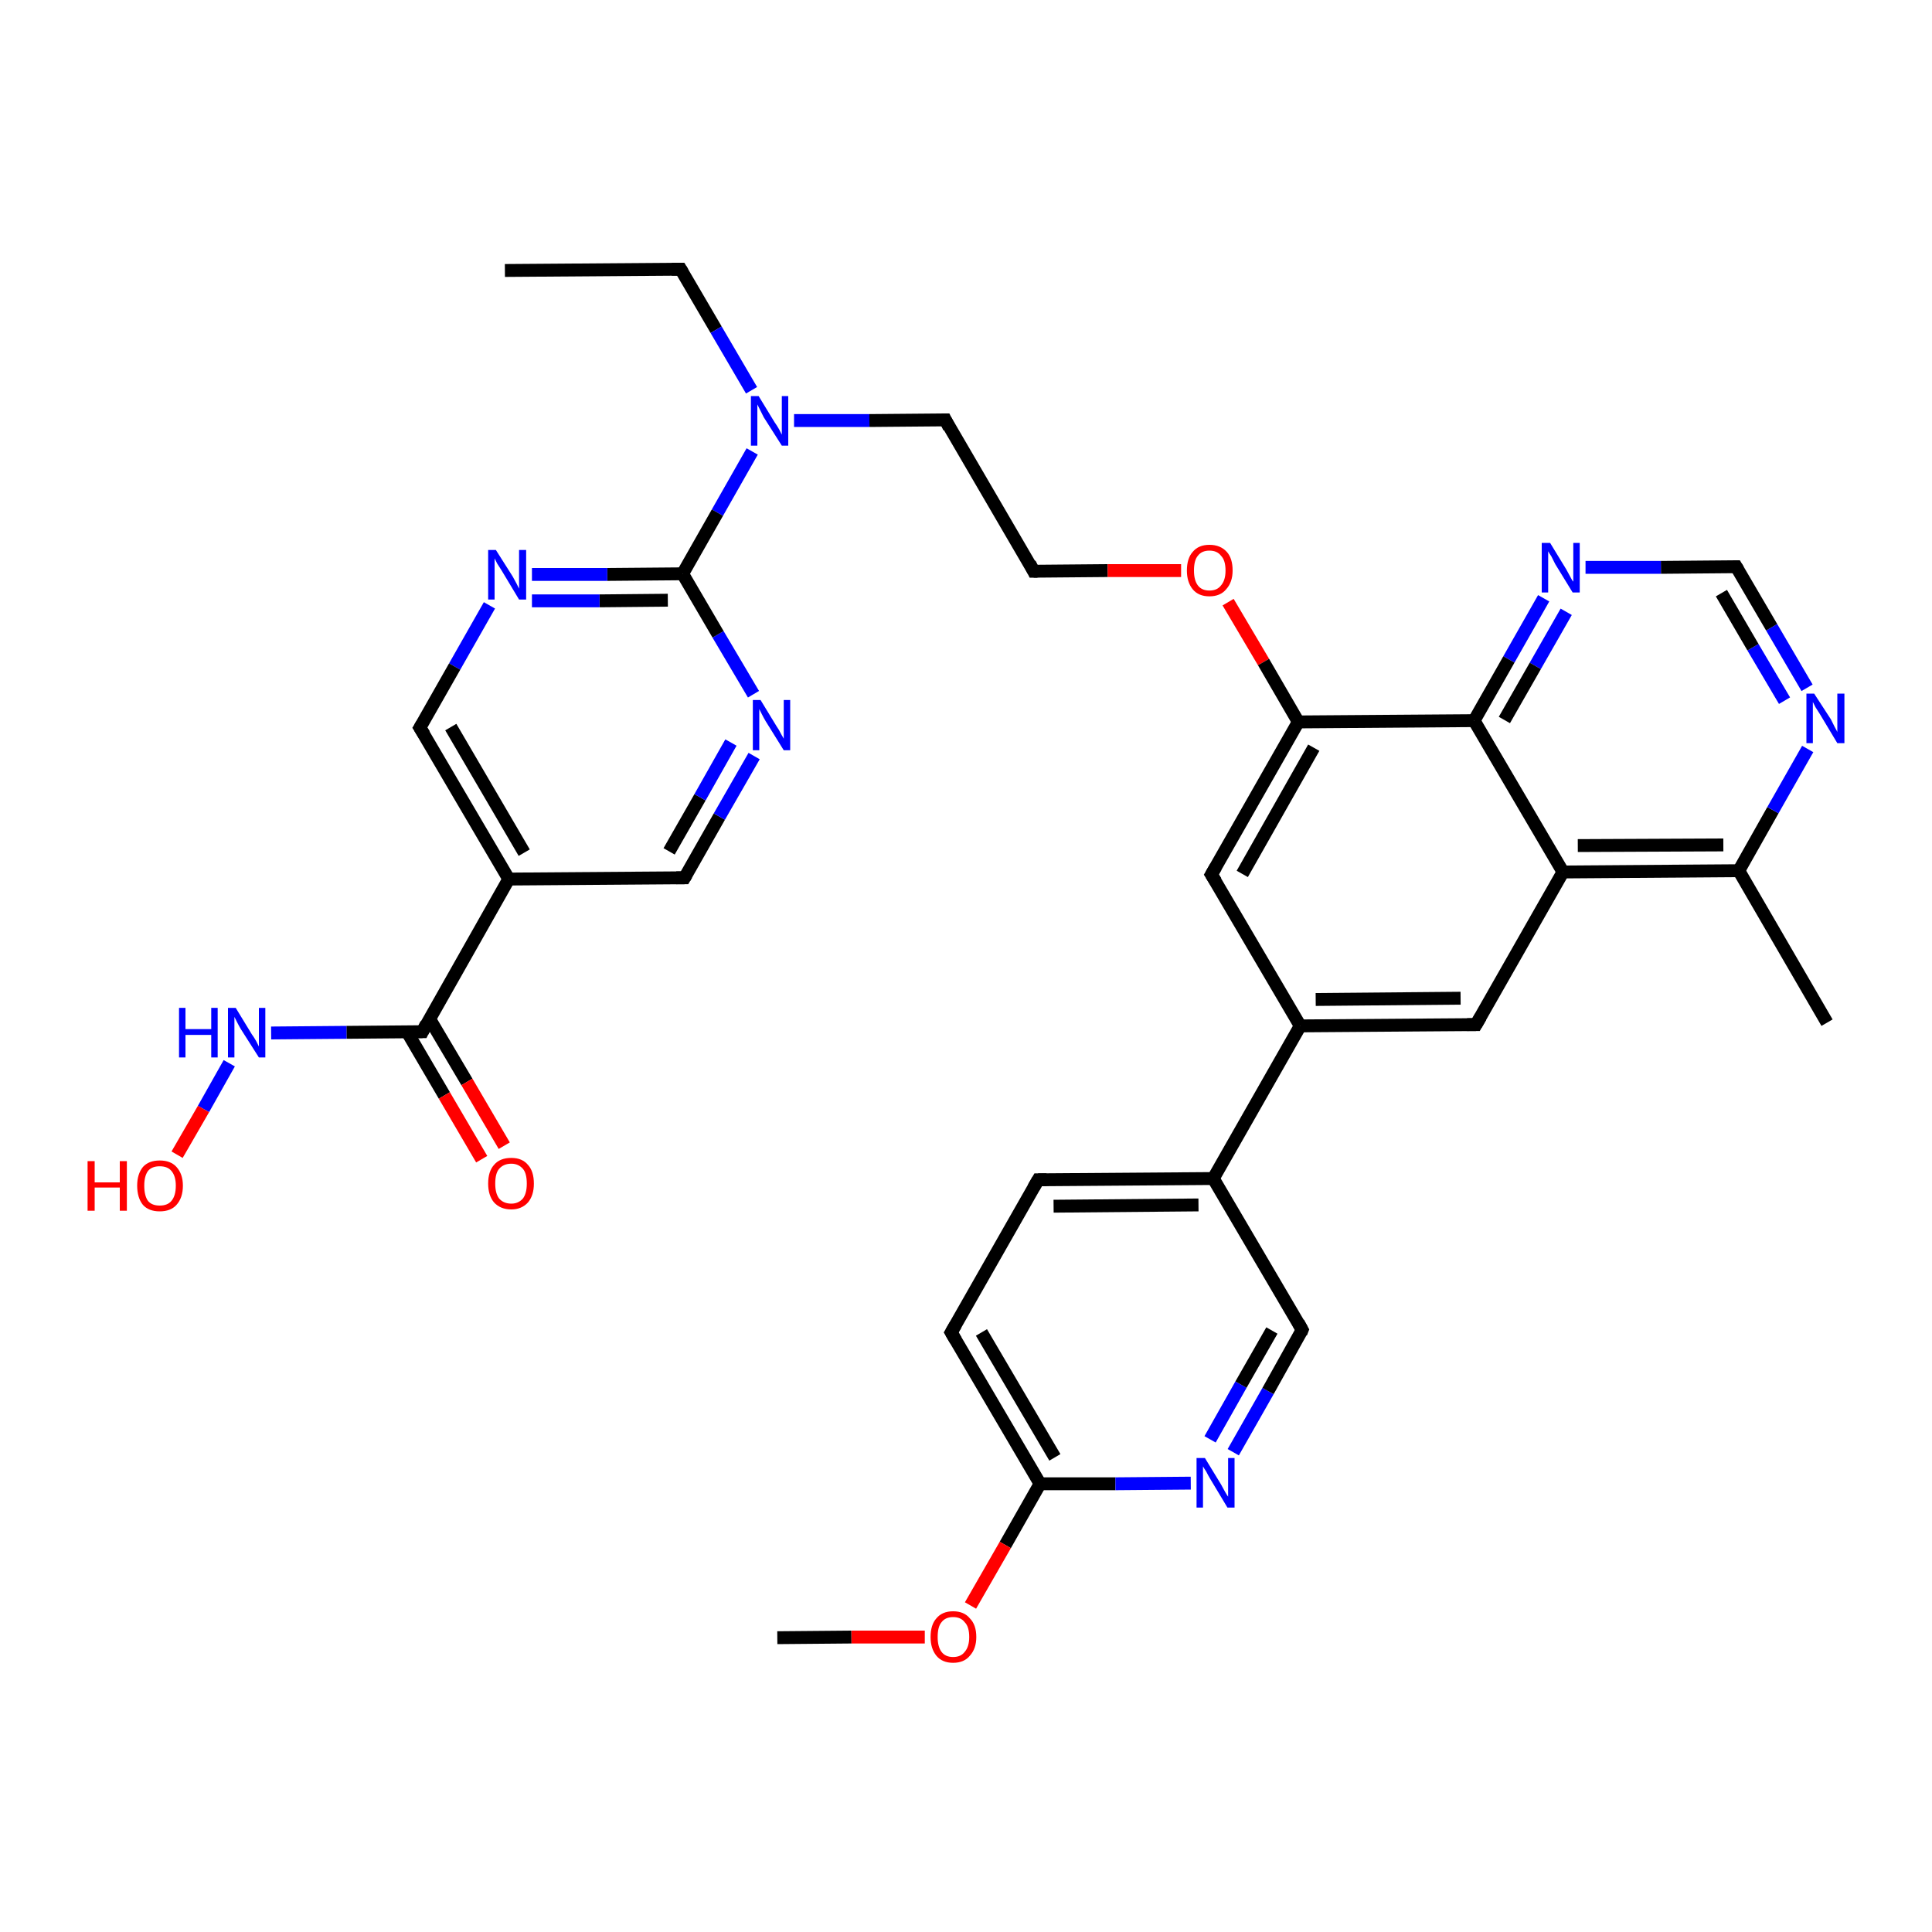 <?xml version='1.0' encoding='iso-8859-1'?>
<svg version='1.1' baseProfile='full'
              xmlns='http://www.w3.org/2000/svg'
                      xmlns:rdkit='http://www.rdkit.org/xml'
                      xmlns:xlink='http://www.w3.org/1999/xlink'
                  xml:space='preserve'
width='300px' height='300px' viewBox='0 0 300 300'>
<!-- END OF HEADER -->
<rect style='opacity:1.0;fill:#FFFFFF;stroke:none' width='300.0' height='300.0' x='0.0' y='0.0'> </rect>
<path class='bond-0 atom-0 atom-1' d='M 78.4,42.0 L 105.7,41.8' style='fill:none;fill-rule:evenodd;stroke:#000000;stroke-width:2.0px;stroke-linecap:butt;stroke-linejoin:miter;stroke-opacity:1' />
<path class='bond-1 atom-1 atom-2' d='M 105.7,41.8 L 111.2,51.2' style='fill:none;fill-rule:evenodd;stroke:#000000;stroke-width:2.0px;stroke-linecap:butt;stroke-linejoin:miter;stroke-opacity:1' />
<path class='bond-1 atom-1 atom-2' d='M 111.2,51.2 L 116.7,60.6' style='fill:none;fill-rule:evenodd;stroke:#0000FF;stroke-width:2.0px;stroke-linecap:butt;stroke-linejoin:miter;stroke-opacity:1' />
<path class='bond-2 atom-2 atom-3' d='M 123.3,65.3 L 135.0,65.3' style='fill:none;fill-rule:evenodd;stroke:#0000FF;stroke-width:2.0px;stroke-linecap:butt;stroke-linejoin:miter;stroke-opacity:1' />
<path class='bond-2 atom-2 atom-3' d='M 135.0,65.3 L 146.8,65.2' style='fill:none;fill-rule:evenodd;stroke:#000000;stroke-width:2.0px;stroke-linecap:butt;stroke-linejoin:miter;stroke-opacity:1' />
<path class='bond-3 atom-3 atom-4' d='M 146.8,65.2 L 160.5,88.7' style='fill:none;fill-rule:evenodd;stroke:#000000;stroke-width:2.0px;stroke-linecap:butt;stroke-linejoin:miter;stroke-opacity:1' />
<path class='bond-4 atom-4 atom-5' d='M 160.5,88.7 L 172.0,88.6' style='fill:none;fill-rule:evenodd;stroke:#000000;stroke-width:2.0px;stroke-linecap:butt;stroke-linejoin:miter;stroke-opacity:1' />
<path class='bond-4 atom-4 atom-5' d='M 172.0,88.6 L 183.4,88.6' style='fill:none;fill-rule:evenodd;stroke:#FF0000;stroke-width:2.0px;stroke-linecap:butt;stroke-linejoin:miter;stroke-opacity:1' />
<path class='bond-5 atom-5 atom-6' d='M 190.7,93.5 L 196.2,102.8' style='fill:none;fill-rule:evenodd;stroke:#FF0000;stroke-width:2.0px;stroke-linecap:butt;stroke-linejoin:miter;stroke-opacity:1' />
<path class='bond-5 atom-5 atom-6' d='M 196.2,102.8 L 201.6,112.1' style='fill:none;fill-rule:evenodd;stroke:#000000;stroke-width:2.0px;stroke-linecap:butt;stroke-linejoin:miter;stroke-opacity:1' />
<path class='bond-6 atom-6 atom-7' d='M 201.6,112.1 L 188.1,135.8' style='fill:none;fill-rule:evenodd;stroke:#000000;stroke-width:2.0px;stroke-linecap:butt;stroke-linejoin:miter;stroke-opacity:1' />
<path class='bond-6 atom-6 atom-7' d='M 204.0,116.1 L 192.9,135.7' style='fill:none;fill-rule:evenodd;stroke:#000000;stroke-width:2.0px;stroke-linecap:butt;stroke-linejoin:miter;stroke-opacity:1' />
<path class='bond-7 atom-7 atom-8' d='M 188.1,135.8 L 201.9,159.3' style='fill:none;fill-rule:evenodd;stroke:#000000;stroke-width:2.0px;stroke-linecap:butt;stroke-linejoin:miter;stroke-opacity:1' />
<path class='bond-8 atom-8 atom-9' d='M 201.9,159.3 L 229.2,159.1' style='fill:none;fill-rule:evenodd;stroke:#000000;stroke-width:2.0px;stroke-linecap:butt;stroke-linejoin:miter;stroke-opacity:1' />
<path class='bond-8 atom-8 atom-9' d='M 204.3,155.2 L 226.8,155.0' style='fill:none;fill-rule:evenodd;stroke:#000000;stroke-width:2.0px;stroke-linecap:butt;stroke-linejoin:miter;stroke-opacity:1' />
<path class='bond-9 atom-9 atom-10' d='M 229.2,159.1 L 242.7,135.4' style='fill:none;fill-rule:evenodd;stroke:#000000;stroke-width:2.0px;stroke-linecap:butt;stroke-linejoin:miter;stroke-opacity:1' />
<path class='bond-10 atom-10 atom-11' d='M 242.7,135.4 L 270.0,135.2' style='fill:none;fill-rule:evenodd;stroke:#000000;stroke-width:2.0px;stroke-linecap:butt;stroke-linejoin:miter;stroke-opacity:1' />
<path class='bond-10 atom-10 atom-11' d='M 245.0,131.3 L 267.6,131.2' style='fill:none;fill-rule:evenodd;stroke:#000000;stroke-width:2.0px;stroke-linecap:butt;stroke-linejoin:miter;stroke-opacity:1' />
<path class='bond-11 atom-11 atom-12' d='M 270.0,135.2 L 283.7,158.8' style='fill:none;fill-rule:evenodd;stroke:#000000;stroke-width:2.0px;stroke-linecap:butt;stroke-linejoin:miter;stroke-opacity:1' />
<path class='bond-12 atom-11 atom-13' d='M 270.0,135.2 L 275.3,125.8' style='fill:none;fill-rule:evenodd;stroke:#000000;stroke-width:2.0px;stroke-linecap:butt;stroke-linejoin:miter;stroke-opacity:1' />
<path class='bond-12 atom-11 atom-13' d='M 275.3,125.8 L 280.7,116.3' style='fill:none;fill-rule:evenodd;stroke:#0000FF;stroke-width:2.0px;stroke-linecap:butt;stroke-linejoin:miter;stroke-opacity:1' />
<path class='bond-13 atom-13 atom-14' d='M 280.6,106.8 L 275.1,97.4' style='fill:none;fill-rule:evenodd;stroke:#0000FF;stroke-width:2.0px;stroke-linecap:butt;stroke-linejoin:miter;stroke-opacity:1' />
<path class='bond-13 atom-13 atom-14' d='M 275.1,97.4 L 269.6,88.0' style='fill:none;fill-rule:evenodd;stroke:#000000;stroke-width:2.0px;stroke-linecap:butt;stroke-linejoin:miter;stroke-opacity:1' />
<path class='bond-13 atom-13 atom-14' d='M 277.1,108.8 L 272.2,100.5' style='fill:none;fill-rule:evenodd;stroke:#0000FF;stroke-width:2.0px;stroke-linecap:butt;stroke-linejoin:miter;stroke-opacity:1' />
<path class='bond-13 atom-13 atom-14' d='M 272.2,100.5 L 267.3,92.1' style='fill:none;fill-rule:evenodd;stroke:#000000;stroke-width:2.0px;stroke-linecap:butt;stroke-linejoin:miter;stroke-opacity:1' />
<path class='bond-14 atom-14 atom-15' d='M 269.6,88.0 L 257.9,88.1' style='fill:none;fill-rule:evenodd;stroke:#000000;stroke-width:2.0px;stroke-linecap:butt;stroke-linejoin:miter;stroke-opacity:1' />
<path class='bond-14 atom-14 atom-15' d='M 257.9,88.1 L 246.2,88.1' style='fill:none;fill-rule:evenodd;stroke:#0000FF;stroke-width:2.0px;stroke-linecap:butt;stroke-linejoin:miter;stroke-opacity:1' />
<path class='bond-15 atom-15 atom-16' d='M 239.7,92.9 L 234.3,102.4' style='fill:none;fill-rule:evenodd;stroke:#0000FF;stroke-width:2.0px;stroke-linecap:butt;stroke-linejoin:miter;stroke-opacity:1' />
<path class='bond-15 atom-15 atom-16' d='M 234.3,102.4 L 228.9,111.9' style='fill:none;fill-rule:evenodd;stroke:#000000;stroke-width:2.0px;stroke-linecap:butt;stroke-linejoin:miter;stroke-opacity:1' />
<path class='bond-15 atom-15 atom-16' d='M 243.2,95.0 L 238.4,103.4' style='fill:none;fill-rule:evenodd;stroke:#0000FF;stroke-width:2.0px;stroke-linecap:butt;stroke-linejoin:miter;stroke-opacity:1' />
<path class='bond-15 atom-15 atom-16' d='M 238.4,103.4 L 233.6,111.8' style='fill:none;fill-rule:evenodd;stroke:#000000;stroke-width:2.0px;stroke-linecap:butt;stroke-linejoin:miter;stroke-opacity:1' />
<path class='bond-16 atom-8 atom-17' d='M 201.9,159.3 L 188.4,183.0' style='fill:none;fill-rule:evenodd;stroke:#000000;stroke-width:2.0px;stroke-linecap:butt;stroke-linejoin:miter;stroke-opacity:1' />
<path class='bond-17 atom-17 atom-18' d='M 188.4,183.0 L 161.2,183.2' style='fill:none;fill-rule:evenodd;stroke:#000000;stroke-width:2.0px;stroke-linecap:butt;stroke-linejoin:miter;stroke-opacity:1' />
<path class='bond-17 atom-17 atom-18' d='M 186.1,187.1 L 163.6,187.3' style='fill:none;fill-rule:evenodd;stroke:#000000;stroke-width:2.0px;stroke-linecap:butt;stroke-linejoin:miter;stroke-opacity:1' />
<path class='bond-18 atom-18 atom-19' d='M 161.2,183.2 L 147.7,206.9' style='fill:none;fill-rule:evenodd;stroke:#000000;stroke-width:2.0px;stroke-linecap:butt;stroke-linejoin:miter;stroke-opacity:1' />
<path class='bond-19 atom-19 atom-20' d='M 147.7,206.9 L 161.5,230.4' style='fill:none;fill-rule:evenodd;stroke:#000000;stroke-width:2.0px;stroke-linecap:butt;stroke-linejoin:miter;stroke-opacity:1' />
<path class='bond-19 atom-19 atom-20' d='M 152.4,206.9 L 163.8,226.3' style='fill:none;fill-rule:evenodd;stroke:#000000;stroke-width:2.0px;stroke-linecap:butt;stroke-linejoin:miter;stroke-opacity:1' />
<path class='bond-20 atom-20 atom-21' d='M 161.5,230.4 L 156.1,239.9' style='fill:none;fill-rule:evenodd;stroke:#000000;stroke-width:2.0px;stroke-linecap:butt;stroke-linejoin:miter;stroke-opacity:1' />
<path class='bond-20 atom-20 atom-21' d='M 156.1,239.9 L 150.7,249.3' style='fill:none;fill-rule:evenodd;stroke:#FF0000;stroke-width:2.0px;stroke-linecap:butt;stroke-linejoin:miter;stroke-opacity:1' />
<path class='bond-21 atom-21 atom-22' d='M 143.6,254.2 L 132.2,254.2' style='fill:none;fill-rule:evenodd;stroke:#FF0000;stroke-width:2.0px;stroke-linecap:butt;stroke-linejoin:miter;stroke-opacity:1' />
<path class='bond-21 atom-21 atom-22' d='M 132.2,254.2 L 120.7,254.3' style='fill:none;fill-rule:evenodd;stroke:#000000;stroke-width:2.0px;stroke-linecap:butt;stroke-linejoin:miter;stroke-opacity:1' />
<path class='bond-22 atom-20 atom-23' d='M 161.5,230.4 L 173.2,230.4' style='fill:none;fill-rule:evenodd;stroke:#000000;stroke-width:2.0px;stroke-linecap:butt;stroke-linejoin:miter;stroke-opacity:1' />
<path class='bond-22 atom-20 atom-23' d='M 173.2,230.4 L 184.9,230.3' style='fill:none;fill-rule:evenodd;stroke:#0000FF;stroke-width:2.0px;stroke-linecap:butt;stroke-linejoin:miter;stroke-opacity:1' />
<path class='bond-23 atom-23 atom-24' d='M 191.5,225.5 L 196.9,216.0' style='fill:none;fill-rule:evenodd;stroke:#0000FF;stroke-width:2.0px;stroke-linecap:butt;stroke-linejoin:miter;stroke-opacity:1' />
<path class='bond-23 atom-23 atom-24' d='M 196.9,216.0 L 202.2,206.5' style='fill:none;fill-rule:evenodd;stroke:#000000;stroke-width:2.0px;stroke-linecap:butt;stroke-linejoin:miter;stroke-opacity:1' />
<path class='bond-23 atom-23 atom-24' d='M 187.9,223.5 L 192.7,215.0' style='fill:none;fill-rule:evenodd;stroke:#0000FF;stroke-width:2.0px;stroke-linecap:butt;stroke-linejoin:miter;stroke-opacity:1' />
<path class='bond-23 atom-23 atom-24' d='M 192.7,215.0 L 197.5,206.6' style='fill:none;fill-rule:evenodd;stroke:#000000;stroke-width:2.0px;stroke-linecap:butt;stroke-linejoin:miter;stroke-opacity:1' />
<path class='bond-24 atom-2 atom-25' d='M 116.8,70.1 L 111.4,79.6' style='fill:none;fill-rule:evenodd;stroke:#0000FF;stroke-width:2.0px;stroke-linecap:butt;stroke-linejoin:miter;stroke-opacity:1' />
<path class='bond-24 atom-2 atom-25' d='M 111.4,79.6 L 106.0,89.1' style='fill:none;fill-rule:evenodd;stroke:#000000;stroke-width:2.0px;stroke-linecap:butt;stroke-linejoin:miter;stroke-opacity:1' />
<path class='bond-25 atom-25 atom-26' d='M 106.0,89.1 L 94.3,89.2' style='fill:none;fill-rule:evenodd;stroke:#000000;stroke-width:2.0px;stroke-linecap:butt;stroke-linejoin:miter;stroke-opacity:1' />
<path class='bond-25 atom-25 atom-26' d='M 94.3,89.2 L 82.6,89.2' style='fill:none;fill-rule:evenodd;stroke:#0000FF;stroke-width:2.0px;stroke-linecap:butt;stroke-linejoin:miter;stroke-opacity:1' />
<path class='bond-25 atom-25 atom-26' d='M 103.7,93.2 L 93.1,93.3' style='fill:none;fill-rule:evenodd;stroke:#000000;stroke-width:2.0px;stroke-linecap:butt;stroke-linejoin:miter;stroke-opacity:1' />
<path class='bond-25 atom-25 atom-26' d='M 93.1,93.3 L 82.6,93.3' style='fill:none;fill-rule:evenodd;stroke:#0000FF;stroke-width:2.0px;stroke-linecap:butt;stroke-linejoin:miter;stroke-opacity:1' />
<path class='bond-26 atom-26 atom-27' d='M 76.0,94.0 L 70.6,103.5' style='fill:none;fill-rule:evenodd;stroke:#0000FF;stroke-width:2.0px;stroke-linecap:butt;stroke-linejoin:miter;stroke-opacity:1' />
<path class='bond-26 atom-26 atom-27' d='M 70.6,103.5 L 65.2,113.0' style='fill:none;fill-rule:evenodd;stroke:#000000;stroke-width:2.0px;stroke-linecap:butt;stroke-linejoin:miter;stroke-opacity:1' />
<path class='bond-27 atom-27 atom-28' d='M 65.2,113.0 L 79.0,136.5' style='fill:none;fill-rule:evenodd;stroke:#000000;stroke-width:2.0px;stroke-linecap:butt;stroke-linejoin:miter;stroke-opacity:1' />
<path class='bond-27 atom-27 atom-28' d='M 70.0,112.9 L 81.4,132.4' style='fill:none;fill-rule:evenodd;stroke:#000000;stroke-width:2.0px;stroke-linecap:butt;stroke-linejoin:miter;stroke-opacity:1' />
<path class='bond-28 atom-28 atom-29' d='M 79.0,136.5 L 106.3,136.3' style='fill:none;fill-rule:evenodd;stroke:#000000;stroke-width:2.0px;stroke-linecap:butt;stroke-linejoin:miter;stroke-opacity:1' />
<path class='bond-29 atom-29 atom-30' d='M 106.3,136.3 L 111.7,126.8' style='fill:none;fill-rule:evenodd;stroke:#000000;stroke-width:2.0px;stroke-linecap:butt;stroke-linejoin:miter;stroke-opacity:1' />
<path class='bond-29 atom-29 atom-30' d='M 111.7,126.8 L 117.1,117.4' style='fill:none;fill-rule:evenodd;stroke:#0000FF;stroke-width:2.0px;stroke-linecap:butt;stroke-linejoin:miter;stroke-opacity:1' />
<path class='bond-29 atom-29 atom-30' d='M 103.9,132.2 L 108.7,123.8' style='fill:none;fill-rule:evenodd;stroke:#000000;stroke-width:2.0px;stroke-linecap:butt;stroke-linejoin:miter;stroke-opacity:1' />
<path class='bond-29 atom-29 atom-30' d='M 108.7,123.8 L 113.5,115.3' style='fill:none;fill-rule:evenodd;stroke:#0000FF;stroke-width:2.0px;stroke-linecap:butt;stroke-linejoin:miter;stroke-opacity:1' />
<path class='bond-30 atom-28 atom-31' d='M 79.0,136.5 L 65.6,160.2' style='fill:none;fill-rule:evenodd;stroke:#000000;stroke-width:2.0px;stroke-linecap:butt;stroke-linejoin:miter;stroke-opacity:1' />
<path class='bond-31 atom-31 atom-32' d='M 63.2,160.2 L 69.0,170.1' style='fill:none;fill-rule:evenodd;stroke:#000000;stroke-width:2.0px;stroke-linecap:butt;stroke-linejoin:miter;stroke-opacity:1' />
<path class='bond-31 atom-31 atom-32' d='M 69.0,170.1 L 74.8,180.0' style='fill:none;fill-rule:evenodd;stroke:#FF0000;stroke-width:2.0px;stroke-linecap:butt;stroke-linejoin:miter;stroke-opacity:1' />
<path class='bond-31 atom-31 atom-32' d='M 66.7,158.2 L 72.5,168.0' style='fill:none;fill-rule:evenodd;stroke:#000000;stroke-width:2.0px;stroke-linecap:butt;stroke-linejoin:miter;stroke-opacity:1' />
<path class='bond-31 atom-31 atom-32' d='M 72.5,168.0 L 78.3,177.9' style='fill:none;fill-rule:evenodd;stroke:#FF0000;stroke-width:2.0px;stroke-linecap:butt;stroke-linejoin:miter;stroke-opacity:1' />
<path class='bond-32 atom-31 atom-33' d='M 65.6,160.2 L 53.8,160.3' style='fill:none;fill-rule:evenodd;stroke:#000000;stroke-width:2.0px;stroke-linecap:butt;stroke-linejoin:miter;stroke-opacity:1' />
<path class='bond-32 atom-31 atom-33' d='M 53.8,160.3 L 42.1,160.4' style='fill:none;fill-rule:evenodd;stroke:#0000FF;stroke-width:2.0px;stroke-linecap:butt;stroke-linejoin:miter;stroke-opacity:1' />
<path class='bond-33 atom-33 atom-34' d='M 35.6,165.1 L 31.6,172.2' style='fill:none;fill-rule:evenodd;stroke:#0000FF;stroke-width:2.0px;stroke-linecap:butt;stroke-linejoin:miter;stroke-opacity:1' />
<path class='bond-33 atom-33 atom-34' d='M 31.6,172.2 L 27.5,179.3' style='fill:none;fill-rule:evenodd;stroke:#FF0000;stroke-width:2.0px;stroke-linecap:butt;stroke-linejoin:miter;stroke-opacity:1' />
<path class='bond-34 atom-16 atom-6' d='M 228.9,111.9 L 201.6,112.1' style='fill:none;fill-rule:evenodd;stroke:#000000;stroke-width:2.0px;stroke-linecap:butt;stroke-linejoin:miter;stroke-opacity:1' />
<path class='bond-35 atom-24 atom-17' d='M 202.2,206.5 L 188.4,183.0' style='fill:none;fill-rule:evenodd;stroke:#000000;stroke-width:2.0px;stroke-linecap:butt;stroke-linejoin:miter;stroke-opacity:1' />
<path class='bond-36 atom-30 atom-25' d='M 117.0,107.8 L 111.5,98.5' style='fill:none;fill-rule:evenodd;stroke:#0000FF;stroke-width:2.0px;stroke-linecap:butt;stroke-linejoin:miter;stroke-opacity:1' />
<path class='bond-36 atom-30 atom-25' d='M 111.5,98.5 L 106.0,89.1' style='fill:none;fill-rule:evenodd;stroke:#000000;stroke-width:2.0px;stroke-linecap:butt;stroke-linejoin:miter;stroke-opacity:1' />
<path class='bond-37 atom-16 atom-10' d='M 228.9,111.9 L 242.7,135.4' style='fill:none;fill-rule:evenodd;stroke:#000000;stroke-width:2.0px;stroke-linecap:butt;stroke-linejoin:miter;stroke-opacity:1' />
<path d='M 104.3,41.8 L 105.7,41.8 L 106.0,42.3' style='fill:none;stroke:#000000;stroke-width:2.0px;stroke-linecap:butt;stroke-linejoin:miter;stroke-opacity:1;' />
<path d='M 146.2,65.2 L 146.8,65.2 L 147.4,66.4' style='fill:none;stroke:#000000;stroke-width:2.0px;stroke-linecap:butt;stroke-linejoin:miter;stroke-opacity:1;' />
<path d='M 159.9,87.5 L 160.5,88.7 L 161.1,88.7' style='fill:none;stroke:#000000;stroke-width:2.0px;stroke-linecap:butt;stroke-linejoin:miter;stroke-opacity:1;' />
<path d='M 188.8,134.6 L 188.1,135.8 L 188.8,136.9' style='fill:none;stroke:#000000;stroke-width:2.0px;stroke-linecap:butt;stroke-linejoin:miter;stroke-opacity:1;' />
<path d='M 227.8,159.1 L 229.2,159.1 L 229.9,157.9' style='fill:none;stroke:#000000;stroke-width:2.0px;stroke-linecap:butt;stroke-linejoin:miter;stroke-opacity:1;' />
<path d='M 269.9,88.5 L 269.6,88.0 L 269.1,88.0' style='fill:none;stroke:#000000;stroke-width:2.0px;stroke-linecap:butt;stroke-linejoin:miter;stroke-opacity:1;' />
<path d='M 162.5,183.2 L 161.2,183.2 L 160.5,184.4' style='fill:none;stroke:#000000;stroke-width:2.0px;stroke-linecap:butt;stroke-linejoin:miter;stroke-opacity:1;' />
<path d='M 148.4,205.7 L 147.7,206.9 L 148.4,208.1' style='fill:none;stroke:#000000;stroke-width:2.0px;stroke-linecap:butt;stroke-linejoin:miter;stroke-opacity:1;' />
<path d='M 202.0,207.0 L 202.2,206.5 L 201.6,205.4' style='fill:none;stroke:#000000;stroke-width:2.0px;stroke-linecap:butt;stroke-linejoin:miter;stroke-opacity:1;' />
<path d='M 65.5,112.5 L 65.2,113.0 L 65.9,114.1' style='fill:none;stroke:#000000;stroke-width:2.0px;stroke-linecap:butt;stroke-linejoin:miter;stroke-opacity:1;' />
<path d='M 105.0,136.3 L 106.3,136.3 L 106.6,135.8' style='fill:none;stroke:#000000;stroke-width:2.0px;stroke-linecap:butt;stroke-linejoin:miter;stroke-opacity:1;' />
<path d='M 66.2,159.0 L 65.6,160.2 L 65.0,160.2' style='fill:none;stroke:#000000;stroke-width:2.0px;stroke-linecap:butt;stroke-linejoin:miter;stroke-opacity:1;' />
<path class='atom-2' d='M 117.8 61.5
L 120.3 65.6
Q 120.6 66.0, 121.0 66.7
Q 121.4 67.5, 121.4 67.5
L 121.4 61.5
L 122.4 61.5
L 122.4 69.2
L 121.4 69.2
L 118.6 64.8
Q 118.3 64.2, 118.0 63.6
Q 117.7 63.0, 117.6 62.8
L 117.6 69.2
L 116.6 69.2
L 116.6 61.5
L 117.8 61.5
' fill='#0000FF'/>
<path class='atom-5' d='M 184.3 88.6
Q 184.3 86.7, 185.2 85.7
Q 186.1 84.6, 187.8 84.6
Q 189.5 84.6, 190.5 85.7
Q 191.4 86.7, 191.4 88.6
Q 191.4 90.4, 190.4 91.5
Q 189.5 92.6, 187.8 92.6
Q 186.1 92.6, 185.2 91.5
Q 184.3 90.4, 184.3 88.6
M 187.8 91.7
Q 189.0 91.7, 189.6 90.9
Q 190.3 90.1, 190.3 88.6
Q 190.3 87.0, 189.6 86.3
Q 189.0 85.5, 187.8 85.5
Q 186.6 85.5, 186.0 86.3
Q 185.4 87.0, 185.4 88.6
Q 185.4 90.1, 186.0 90.9
Q 186.6 91.7, 187.8 91.7
' fill='#FF0000'/>
<path class='atom-13' d='M 281.7 107.7
L 284.3 111.7
Q 284.5 112.1, 284.9 112.9
Q 285.3 113.6, 285.3 113.7
L 285.3 107.7
L 286.4 107.7
L 286.4 115.4
L 285.3 115.4
L 282.6 110.9
Q 282.3 110.4, 281.9 109.8
Q 281.6 109.2, 281.5 109.0
L 281.5 115.4
L 280.5 115.4
L 280.5 107.7
L 281.7 107.7
' fill='#0000FF'/>
<path class='atom-15' d='M 240.7 84.3
L 243.2 88.4
Q 243.4 88.8, 243.8 89.5
Q 244.2 90.3, 244.3 90.3
L 244.3 84.3
L 245.3 84.3
L 245.3 92.0
L 244.2 92.0
L 241.5 87.6
Q 241.2 87.0, 240.9 86.4
Q 240.5 85.8, 240.4 85.6
L 240.4 92.0
L 239.4 92.0
L 239.4 84.3
L 240.7 84.3
' fill='#0000FF'/>
<path class='atom-21' d='M 144.5 254.2
Q 144.5 252.3, 145.4 251.3
Q 146.3 250.2, 148.0 250.2
Q 149.7 250.2, 150.6 251.3
Q 151.6 252.3, 151.6 254.2
Q 151.6 256.0, 150.6 257.1
Q 149.7 258.2, 148.0 258.2
Q 146.3 258.2, 145.4 257.1
Q 144.5 256.0, 144.5 254.2
M 148.0 257.3
Q 149.2 257.3, 149.8 256.5
Q 150.5 255.7, 150.5 254.2
Q 150.5 252.6, 149.8 251.9
Q 149.2 251.1, 148.0 251.1
Q 146.8 251.1, 146.2 251.9
Q 145.6 252.6, 145.6 254.2
Q 145.6 255.7, 146.2 256.5
Q 146.8 257.3, 148.0 257.3
' fill='#FF0000'/>
<path class='atom-23' d='M 187.1 226.4
L 189.6 230.5
Q 189.8 230.9, 190.2 231.6
Q 190.6 232.3, 190.7 232.4
L 190.7 226.4
L 191.7 226.4
L 191.7 234.1
L 190.6 234.1
L 187.9 229.6
Q 187.6 229.1, 187.3 228.5
Q 186.9 227.9, 186.8 227.7
L 186.8 234.1
L 185.8 234.1
L 185.8 226.4
L 187.1 226.4
' fill='#0000FF'/>
<path class='atom-26' d='M 77.0 85.4
L 79.6 89.5
Q 79.8 89.9, 80.2 90.6
Q 80.6 91.4, 80.6 91.4
L 80.6 85.4
L 81.7 85.4
L 81.7 93.1
L 80.6 93.1
L 77.9 88.6
Q 77.6 88.1, 77.2 87.5
Q 76.9 86.9, 76.8 86.7
L 76.8 93.1
L 75.8 93.1
L 75.8 85.4
L 77.0 85.4
' fill='#0000FF'/>
<path class='atom-30' d='M 118.1 108.7
L 120.6 112.8
Q 120.9 113.2, 121.3 114.0
Q 121.7 114.7, 121.7 114.7
L 121.7 108.7
L 122.7 108.7
L 122.7 116.5
L 121.7 116.5
L 118.9 112.0
Q 118.6 111.5, 118.3 110.9
Q 118.0 110.3, 117.9 110.1
L 117.9 116.5
L 116.9 116.5
L 116.9 108.7
L 118.1 108.7
' fill='#0000FF'/>
<path class='atom-32' d='M 75.8 183.8
Q 75.8 181.9, 76.7 180.9
Q 77.6 179.8, 79.4 179.8
Q 81.1 179.8, 82.0 180.9
Q 82.9 181.9, 82.9 183.8
Q 82.9 185.6, 82.0 186.7
Q 81.0 187.8, 79.4 187.8
Q 77.7 187.8, 76.7 186.7
Q 75.8 185.6, 75.8 183.8
M 79.4 186.9
Q 80.5 186.9, 81.2 186.1
Q 81.8 185.3, 81.8 183.8
Q 81.8 182.2, 81.2 181.5
Q 80.5 180.7, 79.4 180.7
Q 78.2 180.7, 77.5 181.5
Q 76.9 182.2, 76.9 183.8
Q 76.9 185.3, 77.5 186.1
Q 78.2 186.9, 79.4 186.9
' fill='#FF0000'/>
<path class='atom-33' d='M 27.8 156.5
L 28.8 156.5
L 28.8 159.8
L 32.8 159.8
L 32.8 156.5
L 33.8 156.5
L 33.8 164.2
L 32.8 164.2
L 32.8 160.7
L 28.8 160.7
L 28.8 164.2
L 27.8 164.2
L 27.8 156.5
' fill='#0000FF'/>
<path class='atom-33' d='M 36.6 156.5
L 39.1 160.6
Q 39.4 161.0, 39.8 161.7
Q 40.2 162.5, 40.2 162.5
L 40.2 156.5
L 41.2 156.5
L 41.2 164.2
L 40.2 164.2
L 37.4 159.8
Q 37.1 159.3, 36.8 158.7
Q 36.5 158.1, 36.4 157.9
L 36.4 164.2
L 35.4 164.2
L 35.4 156.5
L 36.6 156.5
' fill='#0000FF'/>
<path class='atom-34' d='M 13.6 180.3
L 14.7 180.3
L 14.7 183.6
L 18.6 183.6
L 18.6 180.3
L 19.7 180.3
L 19.7 188.0
L 18.6 188.0
L 18.6 184.4
L 14.7 184.4
L 14.7 188.0
L 13.6 188.0
L 13.6 180.3
' fill='#FF0000'/>
<path class='atom-34' d='M 21.3 184.1
Q 21.3 182.3, 22.2 181.2
Q 23.1 180.2, 24.8 180.2
Q 26.5 180.2, 27.4 181.2
Q 28.4 182.3, 28.4 184.1
Q 28.4 186.0, 27.4 187.1
Q 26.5 188.1, 24.8 188.1
Q 23.1 188.1, 22.2 187.1
Q 21.3 186.0, 21.3 184.1
M 24.8 187.2
Q 26.0 187.2, 26.6 186.5
Q 27.3 185.7, 27.3 184.1
Q 27.3 182.6, 26.6 181.8
Q 26.0 181.1, 24.8 181.1
Q 23.6 181.1, 23.0 181.8
Q 22.4 182.6, 22.4 184.1
Q 22.4 185.7, 23.0 186.5
Q 23.6 187.2, 24.8 187.2
' fill='#FF0000'/>
</svg>
